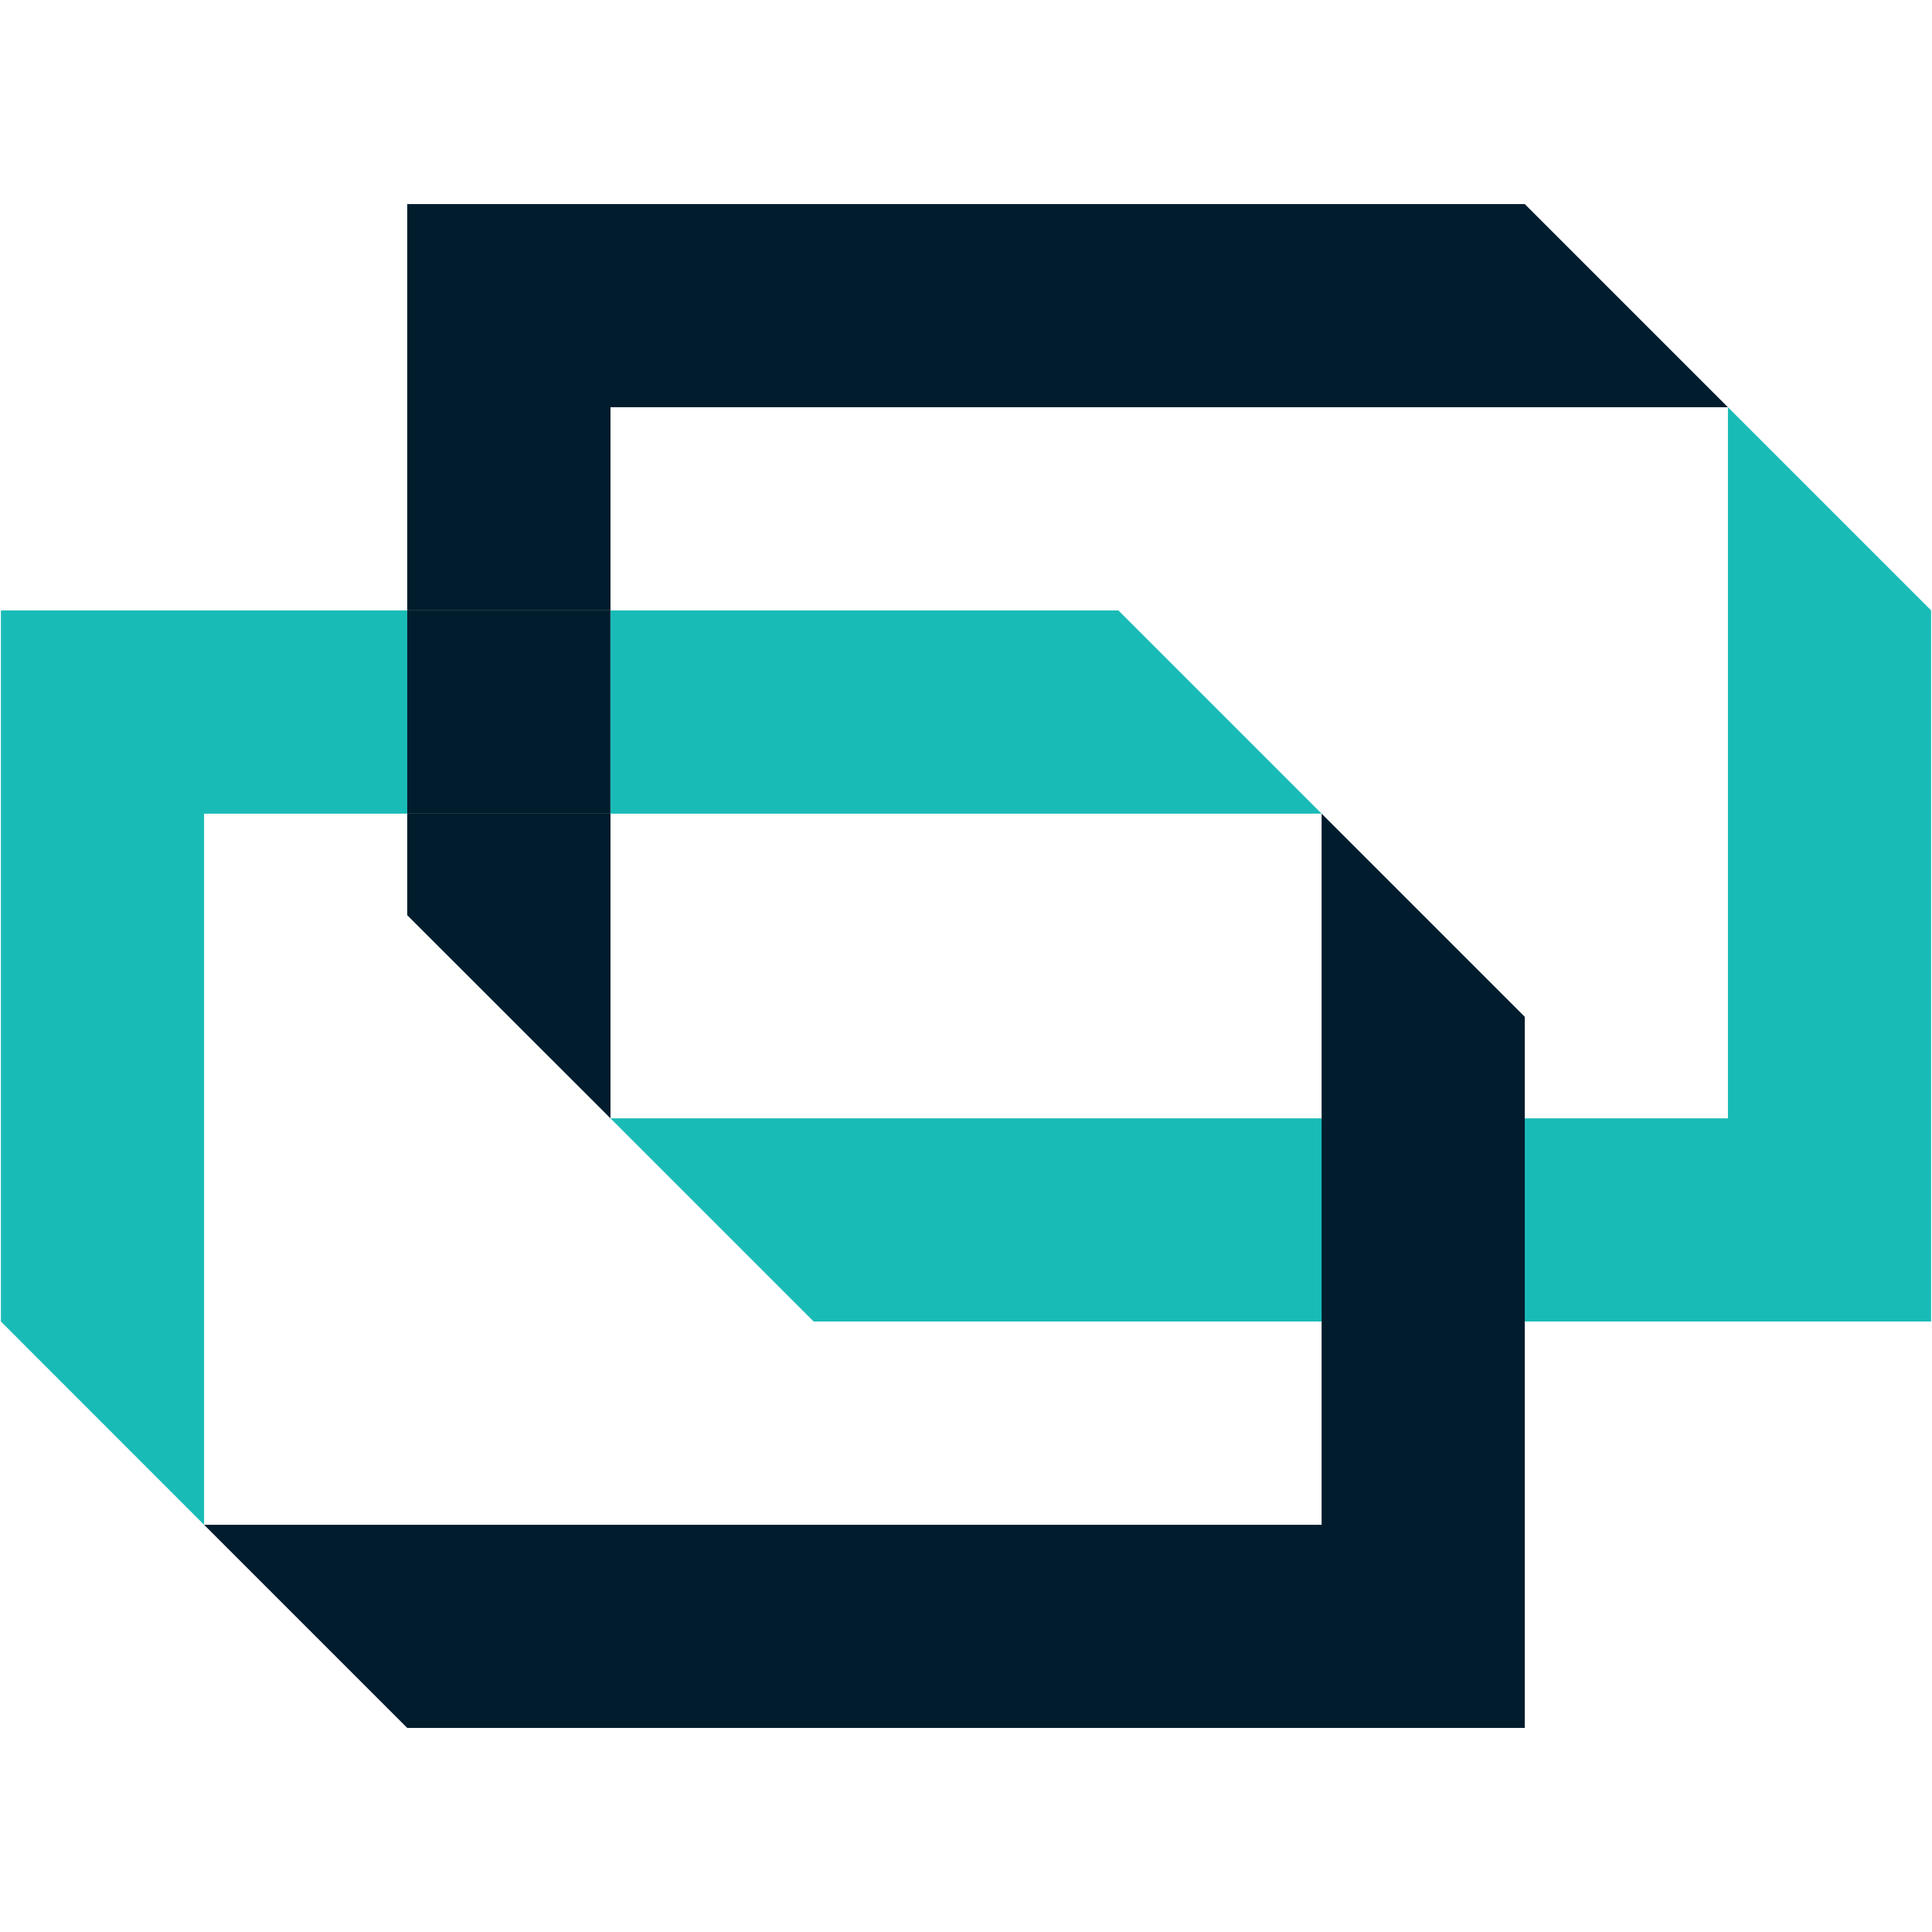 <?xml version="1.0" encoding="UTF-8"?>
<svg id="Layer_1" xmlns="http://www.w3.org/2000/svg" viewBox="0 0 192 192">
  <defs>
    <style>
      .cls-1 {
        fill: #19bbb7;
      }

      .cls-2 {
        fill: #001c2d;
      }
    </style>
  </defs>
  <polygon class="cls-1" points="111.14 60.66 131.34 80.86 60.67 80.86 60.67 60.66 111.14 60.66"/>
  <polygon class="cls-1" points=".09 60.66 .09 131.33 20.28 151.53 20.28 80.86 40.47 80.86 40.47 60.66 .09 60.66"/>
  <polygon class="cls-1" points="171.72 40.47 191.91 60.66 191.91 131.33 171.72 131.33 80.86 131.33 60.67 111.14 171.72 111.14 171.72 40.47"/>
  <polygon class="cls-2" points="60.67 111.14 40.47 90.95 40.47 80.86 60.67 80.86 60.67 111.14"/>
  <polygon class="cls-2" points="40.47 20.28 40.47 60.66 60.67 60.66 60.67 40.47 171.72 40.47 151.53 20.28 40.47 20.28"/>
  <rect class="cls-2" x="40.47" y="60.67" width="20.19" height="20.19"/>
  <polygon class="cls-2" points="131.34 151.53 20.28 151.53 40.47 171.72 151.53 171.72 151.53 101.05 131.34 80.86 131.34 151.53"/>
</svg>